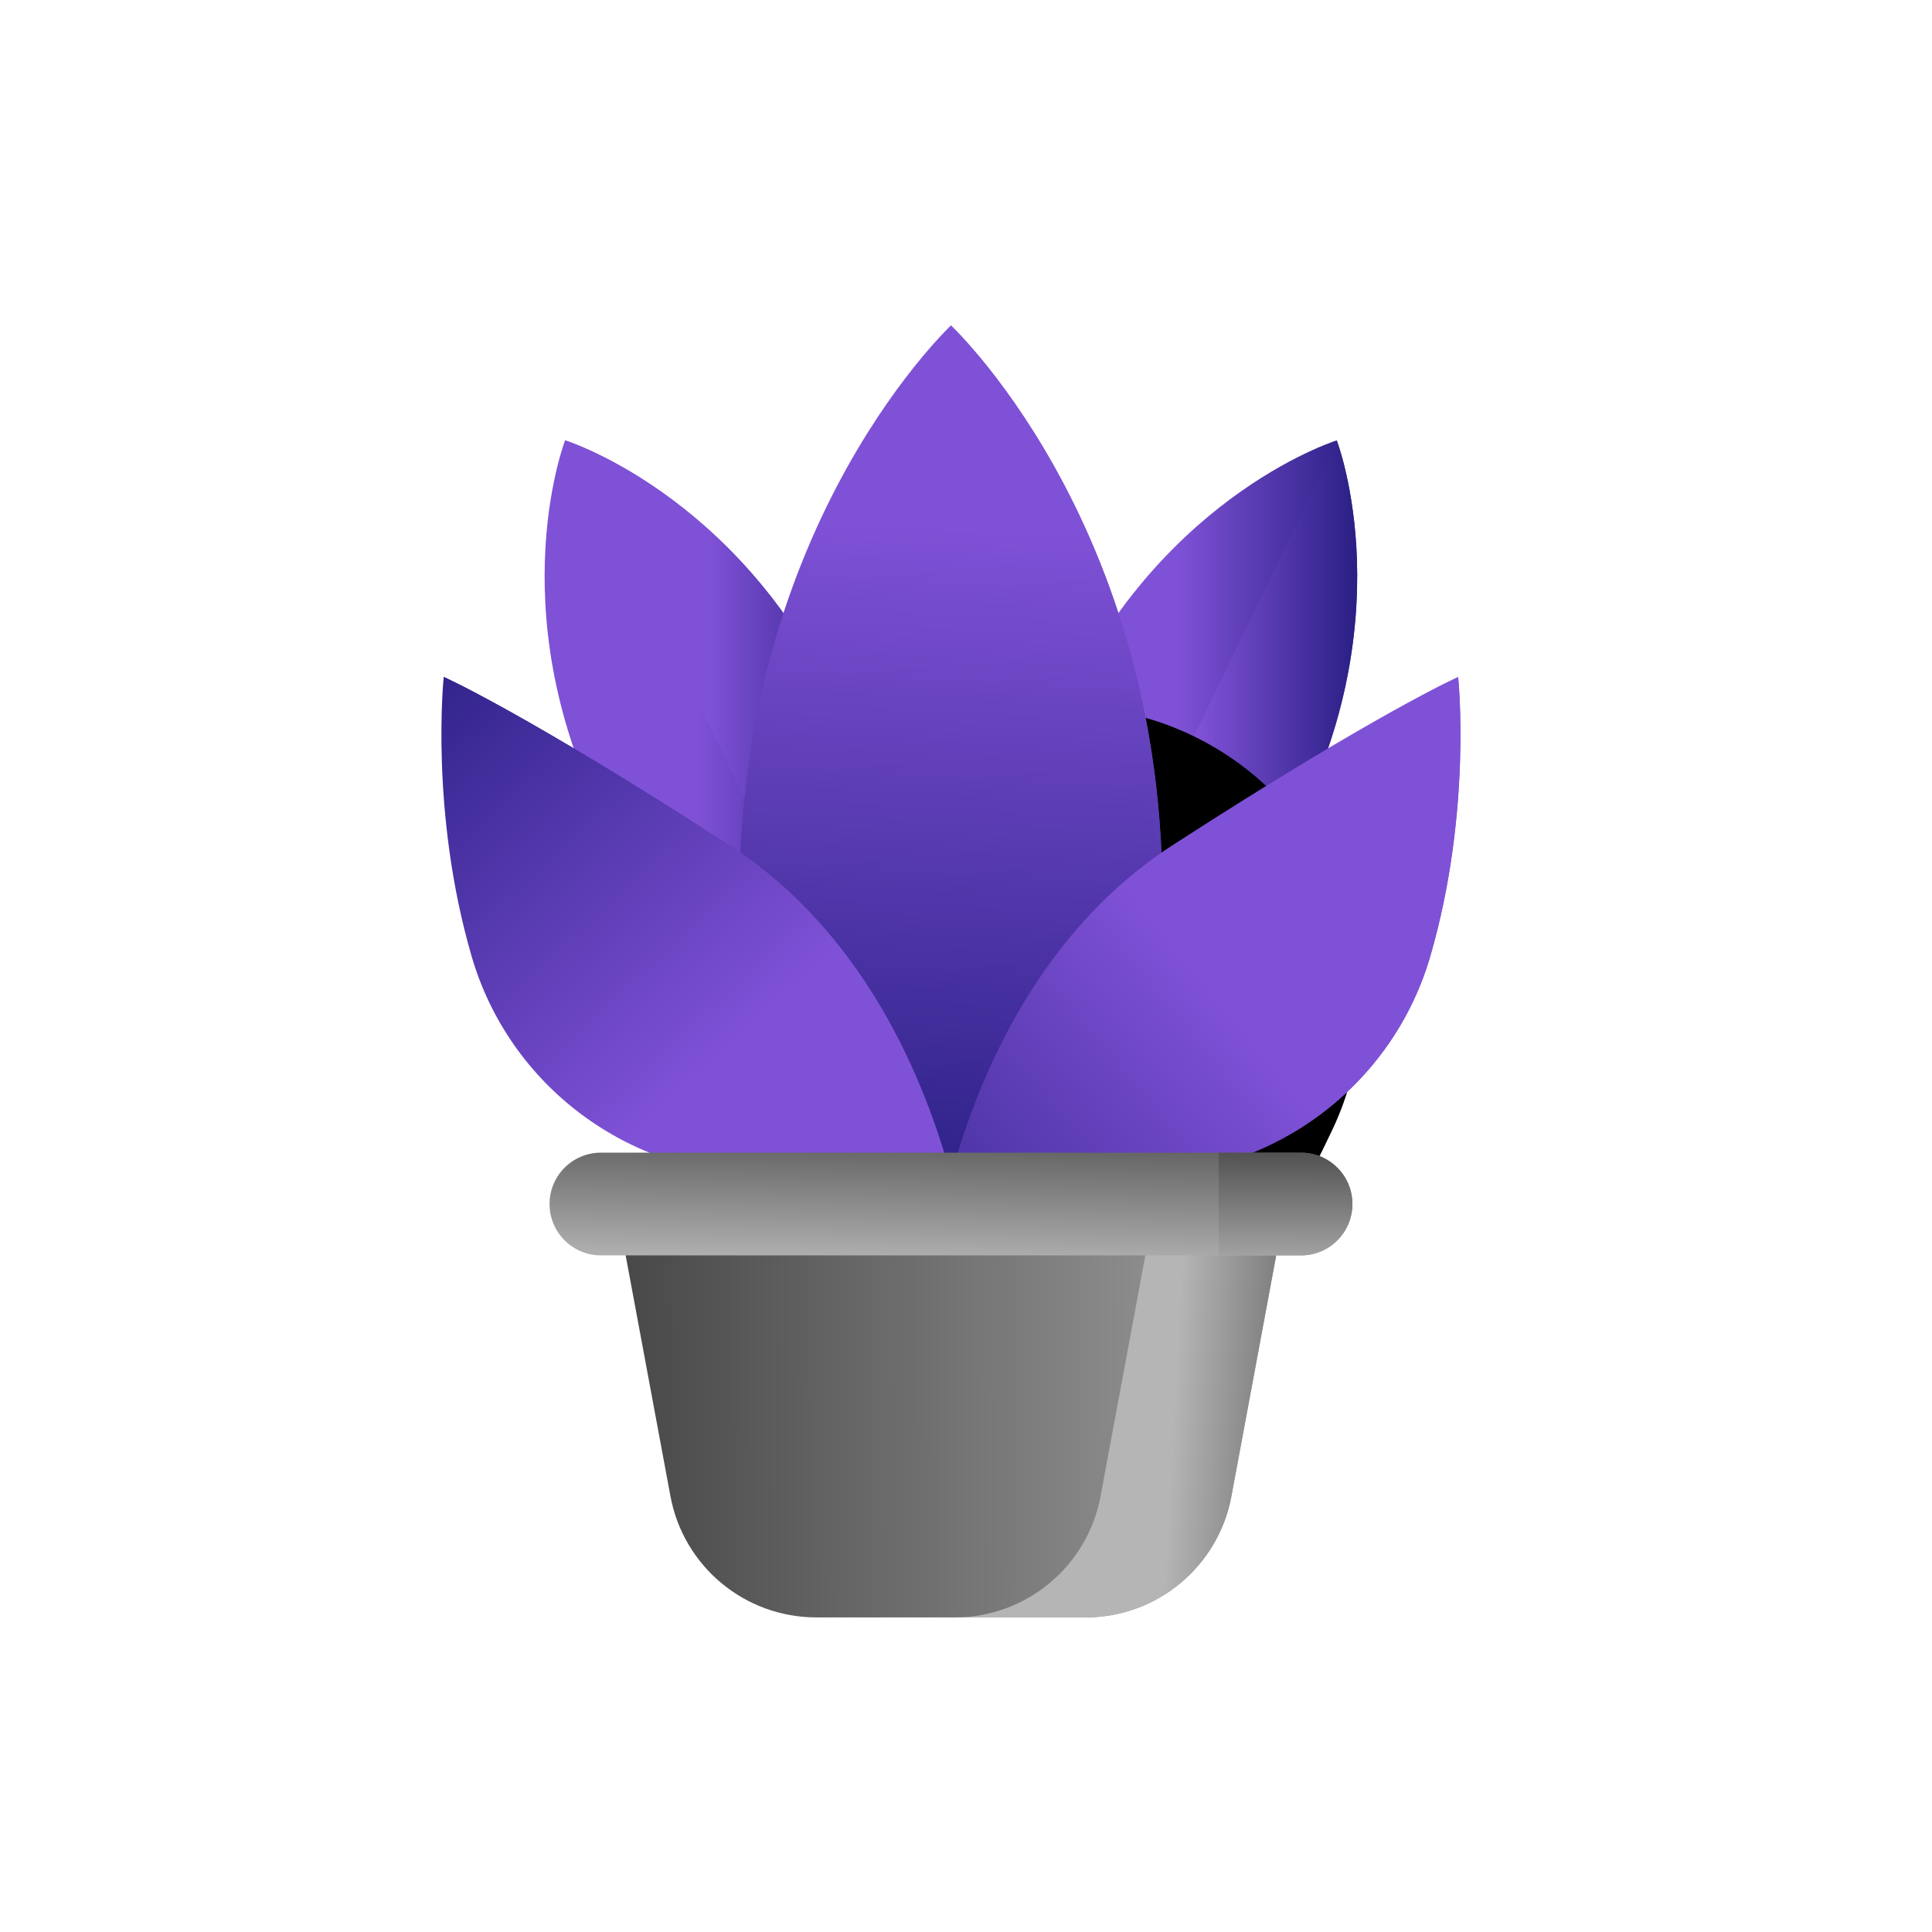 <svg width="49" height="49" viewBox="0 0 49 49" fill="none" xmlns="http://www.w3.org/2000/svg">
<path d="M33.903 11.168C34.047 11.564 35.656 16.275 32.357 21.832C30.353 25.206 27.31 25.43 27.012 25.443C26.837 25.201 25.119 22.68 26.515 19.011C28.813 12.972 33.503 11.3 33.903 11.168Z" fill="url(#paint0_linear_2373_5402)"/>
<path d="M33.903 11.168L27.012 25.443C27.31 25.429 30.352 25.206 32.357 21.832C35.657 16.276 34.048 11.564 33.903 11.168Z" fill="url(#paint1_linear_2373_5402)"/>
<path d="M26.801 25.883L27.014 25.442L26.997 25.418C26.865 25.726 26.801 25.883 26.801 25.883Z" fill="black" stroke="black" stroke-width="15" stroke-linecap="round" stroke-linejoin="round"/>
<path d="M14.331 11.168C14.187 11.564 12.578 16.275 15.877 21.832C17.881 25.206 20.924 25.43 21.222 25.443C21.397 25.201 23.115 22.68 21.719 19.011C19.421 12.972 14.731 11.3 14.331 11.168Z" fill="url(#paint2_linear_2373_5402)"/>
<path d="M21.72 19.011C19.422 12.972 14.732 11.3 14.332 11.168C18.407 18.951 20.605 23.937 21.24 25.419C21.484 25.07 23.079 22.585 21.72 19.011Z" fill="url(#paint3_linear_2373_5402)"/>
<path d="M24.118 8.254C23.627 8.731 17.948 14.485 18.851 24.939C19.399 31.289 23.692 33.764 24.118 33.995C24.544 33.764 28.837 31.289 29.385 24.939C30.288 14.485 24.61 8.731 24.118 8.254Z" fill="url(#paint4_linear_2373_5402)"/>
<path d="M24.117 8.254V33.995C24.543 33.764 28.836 31.289 29.384 24.939C30.287 14.485 24.609 8.731 24.117 8.254Z" fill="url(#paint5_linear_2373_5402)"/>
<path d="M36.275 24.253C37.344 20.581 36.982 17.168 36.982 17.168C36.982 17.168 34.924 18.084 29.753 21.427C25.734 24.024 24.49 28.578 24.117 29.805H28.841C32.275 29.805 35.315 27.551 36.275 24.253H36.275Z" fill="url(#paint6_linear_2373_5402)"/>
<path d="M36.982 17.168C36.982 17.168 31.667 27.666 24.117 29.805H28.841C32.275 29.805 35.315 27.551 36.275 24.253C37.343 20.581 36.981 17.168 36.981 17.168H36.982Z" fill="url(#paint7_linear_2373_5402)"/>
<path d="M11.961 24.253C10.893 20.581 11.254 17.168 11.254 17.168C11.254 17.168 13.312 18.084 18.483 21.427C22.503 24.024 23.746 28.578 24.119 29.805H19.395C15.961 29.805 12.921 27.551 11.961 24.253H11.961Z" fill="url(#paint8_linear_2373_5402)"/>
<path d="M24.119 29.805C23.746 28.578 22.502 24.024 18.483 21.427C13.312 18.085 11.254 17.168 11.254 17.168C11.254 17.168 16.569 27.666 24.119 29.805Z" fill="url(#paint9_linear_2373_5402)"/>
<path d="M27.534 41.021H20.702C18.89 41.021 17.335 39.729 17.004 37.947L15.539 30.07H32.697L31.232 37.947C30.9 39.729 29.346 41.021 27.534 41.021Z" fill="url(#paint10_linear_2373_5402)"/>
<path d="M29.378 30.07L27.913 37.947C27.581 39.729 26.027 41.021 24.215 41.021H27.533C29.346 41.021 30.9 39.729 31.231 37.947L32.696 30.07H29.378Z" fill="url(#paint11_linear_2373_5402)"/>
<path d="M32.997 31.84H15.241C14.521 31.84 13.938 31.257 13.938 30.537C13.938 29.817 14.521 29.234 15.241 29.234H32.997C33.716 29.234 34.3 29.817 34.3 30.537C34.3 31.257 33.717 31.84 32.997 31.84Z" fill="url(#paint12_linear_2373_5402)"/>
<path d="M32.997 29.235H30.91V31.84H32.997C33.717 31.84 34.3 31.257 34.3 30.537C34.3 29.818 33.717 29.234 32.997 29.234V29.235Z" fill="url(#paint13_linear_2373_5402)"/>
<defs>
<linearGradient id="paint0_linear_2373_5402" x1="25.973" y1="18.305" x2="34.421" y2="18.305" gradientUnits="userSpaceOnUse">
<stop offset="0.46" stop-color="#7F51D6"/>
<stop offset="1" stop-color="#291F84"/>
</linearGradient>
<linearGradient id="paint1_linear_2373_5402" x1="27.011" y1="0.637" x2="34.421" y2="0.637" gradientUnits="userSpaceOnUse">
<stop offset="0.46" stop-color="#7F51D6"/>
<stop offset="1" stop-color="#291F84"/>
</linearGradient>
<linearGradient id="paint2_linear_2373_5402" x1="13.813" y1="0.637" x2="22.262" y2="0.637" gradientUnits="userSpaceOnUse">
<stop offset="0.46" stop-color="#7F51D6"/>
<stop offset="1" stop-color="#291F84"/>
</linearGradient>
<linearGradient id="paint3_linear_2373_5402" x1="14.331" y1="18.294" x2="22.262" y2="18.294" gradientUnits="userSpaceOnUse">
<stop offset="0.46" stop-color="#7F51D6"/>
<stop offset="1" stop-color="#291F84"/>
</linearGradient>
<linearGradient id="paint4_linear_2373_5402" x1="25.473" y1="-1.616" x2="23.665" y2="30.874" gradientUnits="userSpaceOnUse">
<stop offset="0.46" stop-color="#7F51D6"/>
<stop offset="1" stop-color="#291F84"/>
</linearGradient>
<linearGradient id="paint5_linear_2373_5402" x1="27.764" y1="-1.488" x2="25.955" y2="31.001" gradientUnits="userSpaceOnUse">
<stop offset="0.46" stop-color="#7F51D6"/>
<stop offset="1" stop-color="#291F84"/>
</linearGradient>
<linearGradient id="paint6_linear_2373_5402" x1="40.056" y1="17.885" x2="20.312" y2="34.083" gradientUnits="userSpaceOnUse">
<stop offset="0.46" stop-color="#7F51D6"/>
<stop offset="1" stop-color="#291F84"/>
</linearGradient>
<linearGradient id="paint7_linear_2373_5402" x1="40.488" y1="18.412" x2="20.744" y2="34.611" gradientUnits="userSpaceOnUse">
<stop offset="0.46" stop-color="#7F51D6"/>
<stop offset="1" stop-color="#291F84"/>
</linearGradient>
<linearGradient id="paint8_linear_2373_5402" x1="26.018" y1="34.946" x2="9.527" y2="16.938" gradientUnits="userSpaceOnUse">
<stop offset="0.46" stop-color="#7F51D6"/>
<stop offset="1" stop-color="#291F84"/>
</linearGradient>
<linearGradient id="paint9_linear_2373_5402" x1="27.452" y1="33.632" x2="10.961" y2="15.624" gradientUnits="userSpaceOnUse">
<stop offset="0.46" stop-color="#7F51D6"/>
<stop offset="1" stop-color="#291F84"/>
</linearGradient>
<linearGradient id="paint10_linear_2373_5402" x1="8.982" y1="35.609" x2="36.977" y2="35.467" gradientUnits="userSpaceOnUse">
<stop stop-color="#252525"/>
<stop offset="1" stop-color="#B5B5B5"/>
</linearGradient>
<linearGradient id="paint11_linear_2373_5402" x1="36.276" y1="35.992" x2="29.766" y2="35.62" gradientUnits="userSpaceOnUse">
<stop stop-color="#252525"/>
<stop offset="1" stop-color="#B5B5B5"/>
</linearGradient>
<linearGradient id="paint12_linear_2373_5402" x1="24.187" y1="26.665" x2="24.09" y2="32.166" gradientUnits="userSpaceOnUse">
<stop stop-color="#252525"/>
<stop offset="1" stop-color="#B5B5B5"/>
</linearGradient>
<linearGradient id="paint13_linear_2373_5402" x1="32.61" y1="27.796" x2="32.599" y2="32.462" gradientUnits="userSpaceOnUse">
<stop stop-color="#252525"/>
<stop offset="1" stop-color="#B5B5B5"/>
</linearGradient>
</defs>
</svg>
